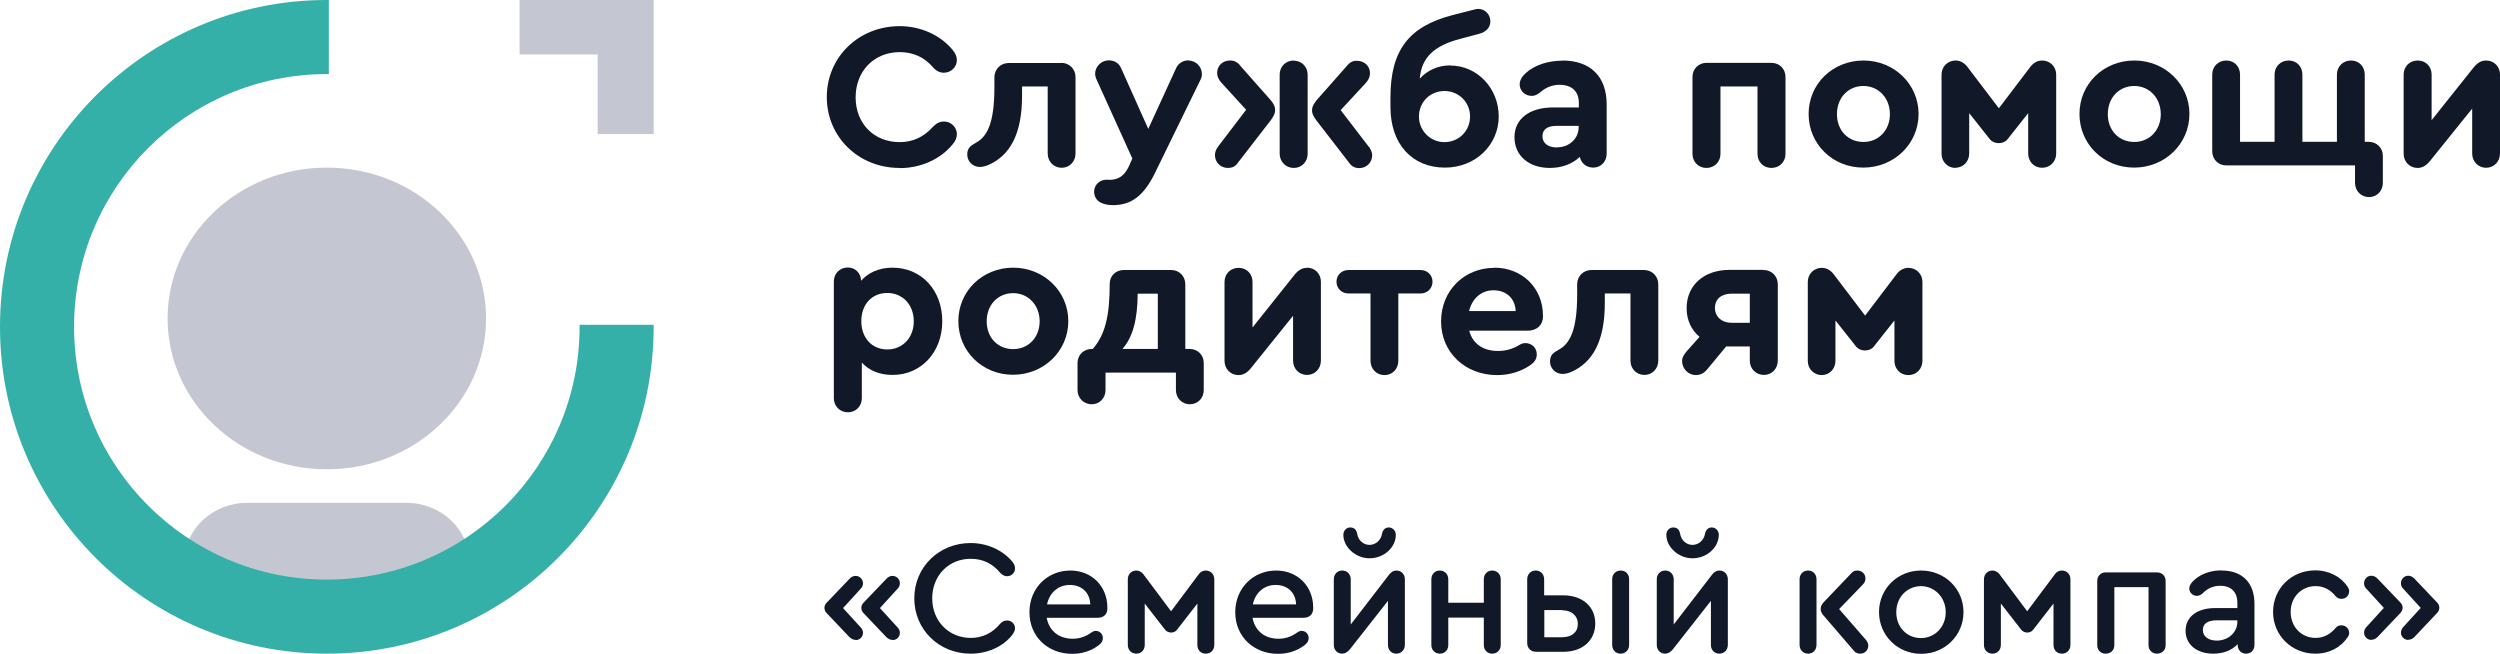 <?xml version="1.0" encoding="UTF-8"?> <svg xmlns="http://www.w3.org/2000/svg" viewBox="0 0 149.16 39"> <defs> <style>.d,.e{fill:#c4c7d1;}.e,.f{fill-rule:evenodd;}.f{fill:#35b0a8;}.g{fill:#111828;}</style> </defs> <g id="a"></g> <g id="b"> <g id="c"> <g> <path class="g" d="M108.7,22.38c-.48,0-.84-.37-.84-.85v-4.71c0-.47,.36-.84,.84-.84,.28,0,.52,.15,.68,.35l1.9,2.5,1.9-2.5c.16-.2,.4-.35,.68-.35,.48,0,.84,.37,.84,.84v4.71c0,.48-.36,.85-.84,.85s-.83-.37-.83-.85v-2.41l-1.25,1.58c-.12,.14-.31,.21-.51,.21s-.38-.07-.51-.21l-1.25-1.58v2.41c0,.48-.36,.85-.83,.85Z"></path> <path class="g" d="M105.22,16.11c.49,0,.85,.37,.85,.85v4.56c0,.48-.36,.85-.83,.85s-.84-.37-.84-.85v-.85h-1.41l-1.16,1.4c-.19,.22-.42,.31-.64,.31-.46,0-.83-.38-.83-.84,0-.23,.14-.43,.3-.61l.74-.83c-.48-.41-.77-.99-.77-1.71,0-1.37,1.03-2.29,2.57-2.29h2.02Zm-.82,3.15v-1.74h-1.08c-.62,0-1,.33-1,.85s.4,.89,1,.89h1.08Z"></path> <path class="g" d="M98.09,16.11c.48,0,.85,.37,.85,.85v4.56c0,.48-.36,.85-.83,.85s-.83-.37-.83-.85v-4.01h-1.53v.56c0,2.2-.67,3.56-2.05,4.14-.19,.07-.33,.1-.47,.1-.42,0-.75-.33-.75-.74s.22-.53,.51-.7c.66-.35,1.11-1.13,1.11-3.3v-.61c0-.48,.37-.85,.85-.85h3.14Z"></path> <path class="g" d="M89.15,15.97c1.67,0,2.91,1.21,2.91,2.87v.04c0,.52-.37,.85-.91,.85h-3.49c.2,.77,.82,1.21,1.72,1.21,.45,0,.9-.12,1.27-.36,.12-.07,.23-.11,.36-.11,.38,0,.68,.28,.68,.67,0,.27-.12,.47-.42,.67-.56,.37-1.22,.57-1.94,.57-1.93,0-3.35-1.37-3.35-3.2s1.37-3.2,3.18-3.2Zm-.04,1.35c-.73,0-1.27,.48-1.46,1.24h2.78c-.02-.73-.54-1.24-1.32-1.24Z"></path> <path class="g" d="M82.6,22.38c-.47,0-.83-.37-.83-.85v-4.02h-1.31c-.41,0-.72-.3-.72-.7s.31-.7,.72-.7h4.29c.42,0,.72,.31,.72,.7s-.3,.7-.72,.7h-1.32v4.02c0,.48-.35,.85-.83,.85Z"></path> <path class="g" d="M77.98,15.97c.47,0,.83,.36,.83,.84v4.71c0,.48-.36,.85-.83,.85s-.83-.37-.83-.85v-2.68l-2.52,3.13c-.23,.28-.46,.41-.74,.41-.47,0-.83-.37-.83-.85v-4.71c0-.48,.36-.84,.84-.84s.83,.36,.83,.84v2.72l2.51-3.15c.23-.28,.46-.41,.74-.41Z"></path> <path class="g" d="M70.98,20.82c.48,0,.84,.36,.84,.84v1.61c0,.49-.36,.85-.83,.85s-.83-.37-.83-.85v-1.04h-4.2v1.04c0,.49-.36,.85-.83,.85s-.84-.37-.84-.85v-1.61c0-.48,.36-.84,.85-.84h.06c.73-.84,1.01-1.95,1.01-3.89h0c0-.48,.37-.82,.84-.82h2.83c.48,0,.84,.37,.84,.85v3.86h.25Zm-3.1-3.3c-.01,1.56-.3,2.61-.91,3.3h2.11v-3.3h-1.2Z"></path> <path class="g" d="M60.45,15.97c1.83,0,3.29,1.41,3.29,3.19s-1.46,3.2-3.3,3.2-3.26-1.41-3.26-3.2,1.43-3.19,3.28-3.19Zm0,1.52c-.91,0-1.58,.7-1.58,1.68s.67,1.66,1.58,1.66,1.58-.7,1.58-1.66-.68-1.68-1.58-1.68Z"></path> <path class="g" d="M53.25,15.97c1.72,0,2.97,1.34,2.97,3.19s-1.25,3.21-2.97,3.21c-.77,0-1.41-.27-1.83-.74v2.13c0,.48-.36,.84-.83,.84s-.84-.36-.84-.84v-6.97c0-.47,.36-.83,.83-.83,.45,0,.78,.33,.8,.79,.42-.49,1.08-.78,1.87-.78Zm-.31,4.88c.91,0,1.58-.7,1.58-1.68s-.66-1.69-1.58-1.69-1.55,.68-1.55,1.68,.63,1.69,1.55,1.69Z"></path> <path class="g" d="M148.33,3.61c.47,0,.83,.36,.83,.84v4.71c0,.48-.36,.85-.83,.85s-.83-.37-.83-.85v-2.68l-2.52,3.13c-.23,.28-.46,.41-.74,.41-.47,0-.83-.37-.83-.85V4.45c0-.48,.36-.84,.84-.84s.83,.36,.83,.84v2.72l2.51-3.15c.23-.28,.46-.41,.74-.41Z"></path> <path class="g" d="M141.35,11.76c-.48,0-.84-.37-.84-.85v-1.04h-7.67c-.49,0-.85-.36-.85-.85V4.45c0-.48,.36-.84,.84-.84s.82,.36,.82,.84v4.01h2.06V4.45c0-.48,.36-.84,.84-.84s.82,.36,.82,.84v4.01h2.06V4.45c0-.48,.36-.84,.84-.84s.82,.36,.82,.84v4.01h.23c.48,0,.85,.36,.85,.84v1.61c0,.48-.35,.85-.83,.85Z"></path> <path class="g" d="M127.34,3.61c1.83,0,3.29,1.41,3.29,3.19s-1.46,3.2-3.3,3.2-3.26-1.41-3.26-3.2,1.43-3.19,3.28-3.19Zm0,1.52c-.91,0-1.58,.7-1.58,1.68s.67,1.66,1.58,1.66,1.58-.7,1.58-1.66-.68-1.68-1.58-1.68Z"></path> <path class="g" d="M116.68,10.02c-.48,0-.84-.37-.84-.85V4.45c0-.47,.36-.84,.84-.84,.28,0,.52,.15,.68,.35l1.9,2.5,1.9-2.5c.16-.2,.4-.35,.68-.35,.48,0,.84,.37,.84,.84v4.71c0,.48-.36,.85-.84,.85s-.83-.37-.83-.85v-2.41l-1.25,1.58c-.12,.14-.31,.21-.51,.21s-.38-.07-.51-.21l-1.25-1.58v2.41c0,.48-.36,.85-.83,.85Z"></path> <path class="g" d="M111.18,3.61c1.83,0,3.29,1.41,3.29,3.19s-1.46,3.2-3.3,3.2-3.26-1.41-3.26-3.2,1.43-3.19,3.28-3.19Zm0,1.52c-.91,0-1.58,.7-1.58,1.68s.67,1.66,1.58,1.66,1.58-.7,1.58-1.66-.68-1.68-1.58-1.68Z"></path> <path class="g" d="M101.81,10.02c-.47,0-.83-.36-.83-.84V4.59c0-.48,.36-.84,.84-.84h3.87c.48,0,.84,.36,.84,.84v4.59c0,.48-.36,.84-.84,.84s-.83-.36-.83-.84V5.16h-2.21v4.02c0,.48-.36,.84-.84,.84Z"></path> <path class="g" d="M93.21,3.61c1.68,0,2.65,.95,2.65,2.62v2.94c0,.48-.35,.83-.8,.83-.41,0-.73-.27-.8-.64-.45,.42-1.06,.66-1.79,.66-1.26,0-2.11-.74-2.11-1.83s.88-1.78,2.31-1.78h1.53v-.27c0-.68-.41-1.08-1.15-1.08-.43,0-.82,.15-1.17,.46-.2,.15-.33,.2-.49,.2-.41,0-.72-.31-.72-.68,0-.23,.12-.46,.35-.67,.52-.48,1.32-.75,2.21-.75Zm-.31,5.18c.73,0,1.29-.52,1.29-1.21v-.07h-1.31c-.56,0-.85,.21-.85,.62s.33,.67,.88,.67Z"></path> <path class="g" d="M86.53,3.91c1.61,0,2.89,1.36,2.89,3.04s-1.37,3.05-3.21,3.05c-1.97,0-3.25-1.42-3.25-3.61v-.57c0-2.81,1.08-4.24,3.71-4.92l1.05-.27c.28-.07,.37-.1,.48-.1,.4,0,.72,.33,.72,.74,0,.37-.25,.64-.68,.75l-1.12,.3c-1.58,.41-2.31,1.13-2.41,2.37,.47-.51,1.1-.79,1.83-.79Zm-.35,4.57c.87,0,1.53-.68,1.53-1.53s-.67-1.52-1.53-1.52-1.52,.67-1.52,1.52,.68,1.53,1.52,1.53Z"></path> <path class="g" d="M73.98,3.9l1.82,2.06c.2,.23,.28,.41,.28,.61,0,.17-.06,.33-.25,.59l-1.98,2.56c-.14,.21-.33,.3-.59,.3-.43,0-.77-.33-.77-.77,0-.16,.05-.32,.19-.51l1.67-2.19-1.48-1.62c-.17-.19-.25-.37-.25-.58,0-.42,.32-.73,.75-.74,.23-.01,.43,.07,.61,.28Zm7.7,4.85c.12,.2,.19,.35,.19,.51,0,.43-.33,.77-.77,.77-.26,0-.45-.1-.59-.3l-1.98-2.56c-.19-.26-.25-.42-.25-.59,0-.2,.09-.37,.28-.61l1.82-2.06c.17-.21,.37-.3,.61-.28,.43,.01,.75,.32,.75,.74,0,.21-.09,.4-.25,.58l-1.5,1.62,1.68,2.19Zm-4.49-5.13c.47,0,.83,.36,.83,.84v4.71c0,.49-.36,.85-.83,.85s-.84-.37-.84-.85V4.45c0-.48,.36-.84,.84-.84Z"></path> <path class="g" d="M70.91,3.61c.43,0,.8,.37,.8,.8,0,.12-.02,.25-.1,.38l-2.7,5.53c-.66,1.35-1.4,1.92-2.51,1.92-.27,0-.52-.05-.7-.14-.26-.11-.42-.37-.42-.66,0-.41,.33-.72,.75-.72,.06,0,.11,.01,.15,.01,.53,0,.89-.22,1.16-.78l.22-.49-2.11-4.66c-.07-.15-.11-.27-.11-.4,0-.43,.37-.8,.82-.8,.32,0,.61,.17,.73,.47l1.62,3.62,1.66-3.62c.12-.28,.41-.47,.74-.47Z"></path> <path class="g" d="M63.32,3.75c.48,0,.85,.37,.85,.85v4.56c0,.48-.36,.85-.83,.85s-.83-.37-.83-.85V5.16h-1.53v.56c0,2.2-.67,3.56-2.05,4.14-.19,.07-.33,.1-.47,.1-.42,0-.75-.33-.75-.74s.22-.53,.51-.7c.66-.35,1.11-1.13,1.11-3.3v-.61c0-.48,.37-.85,.85-.85h3.14Z"></path> <path class="g" d="M53.67,10.02c-2.45,0-4.34-1.85-4.34-4.23s1.9-4.23,4.35-4.23c1.25,0,2.42,.53,3.15,1.41,.17,.2,.26,.4,.26,.62,0,.41-.35,.75-.78,.75-.23,0-.46-.11-.64-.32-.53-.62-1.2-.91-1.99-.91-1.53,0-2.63,1.13-2.63,2.7s1.1,2.67,2.63,2.67c.78,0,1.43-.3,1.98-.91,.2-.21,.41-.32,.66-.32,.43,0,.77,.35,.77,.75,0,.2-.07,.4-.26,.62-.72,.88-1.89,1.41-3.15,1.41Z"></path> <path class="g" d="M141.48,38.18c-.22,0-.43-.19-.43-.43,0-.12,.04-.23,.14-.34l1.04-1.14-1.04-1.14c-.11-.11-.14-.21-.14-.34,0-.23,.19-.44,.43-.44,.15,0,.26,.06,.38,.18l1.34,1.4c.1,.1,.15,.2,.15,.33,0,.12-.05,.23-.15,.33l-1.34,1.41c-.12,.12-.23,.17-.38,.17Zm2.2,0c-.22,0-.43-.19-.43-.43,0-.12,.04-.23,.14-.34l1.04-1.14-1.04-1.14c-.11-.11-.14-.21-.14-.34,0-.23,.19-.44,.43-.44,.15,0,.26,.06,.38,.18l1.33,1.4c.1,.1,.15,.2,.15,.33,0,.12-.05,.23-.15,.33l-1.33,1.41c-.12,.12-.23,.17-.38,.17Z"></path> <path class="g" d="M138.14,39c-1.41,0-2.52-1.09-2.52-2.49s1.1-2.48,2.52-2.48c.83,0,1.55,.4,1.92,.97,.08,.12,.1,.19,.1,.27,0,.26-.2,.46-.45,.46-.14,0-.25-.04-.36-.16-.28-.35-.67-.6-1.19-.6-.85,0-1.49,.66-1.49,1.54s.63,1.55,1.49,1.55c.52,0,.9-.25,1.19-.59,.12-.14,.22-.16,.36-.16,.25,0,.45,.2,.45,.45,0,.09-.02,.16-.09,.26-.4,.59-1.07,.98-1.93,.98Z"></path> <path class="g" d="M132.56,34.04c1.23,0,1.95,.74,1.95,1.98v2.47c0,.3-.21,.51-.5,.51s-.5-.22-.5-.51v-.06c-.35,.37-.85,.57-1.46,.57-.99,0-1.65-.55-1.65-1.37s.68-1.35,1.75-1.35h1.34v-.31c0-.65-.37-1.02-1.02-1.02-.4,0-.75,.14-1.05,.45-.13,.11-.23,.15-.35,.15-.24,0-.45-.2-.45-.43,0-.14,.07-.28,.2-.42,.41-.43,1.03-.67,1.73-.67Zm-.3,4.18c.69,0,1.23-.49,1.23-1.12v-.09h-1.22c-.55,0-.84,.2-.84,.58s.33,.63,.83,.63Z"></path> <path class="g" d="M125.63,39c-.29,0-.5-.21-.5-.5v-3.84c0-.29,.21-.51,.5-.51h3.07c.29,0,.51,.22,.51,.51v3.84c0,.29-.22,.5-.52,.5-.28,0-.5-.21-.5-.5v-3.47h-2.04v3.47c0,.29-.22,.5-.51,.5Z"></path> <path class="g" d="M118.88,39c-.3,0-.51-.22-.51-.52v-3.92c0-.29,.21-.52,.51-.52,.17,0,.31,.09,.41,.21l1.66,2.22,1.66-2.22c.1-.13,.23-.21,.41-.21,.3,0,.51,.23,.51,.52v3.92c0,.3-.21,.52-.51,.52s-.5-.22-.5-.52v-2.47l-1.22,1.57c-.09,.11-.21,.16-.35,.16s-.26-.06-.35-.16l-1.22-1.57v2.47c0,.3-.21,.52-.5,.52Z"></path> <path class="g" d="M114.62,34.04c1.41,0,2.53,1.09,2.53,2.48s-1.11,2.49-2.53,2.49c-1.4,0-2.51-1.1-2.51-2.49s1.1-2.48,2.51-2.48Zm0,.93c-.85,.01-1.48,.67-1.48,1.56s.63,1.54,1.47,1.54,1.48-.67,1.48-1.54-.64-1.55-1.47-1.56Z"></path> <path class="g" d="M107.88,34.04c.29,0,.5,.22,.5,.52v3.92c0,.3-.21,.52-.5,.52s-.51-.22-.51-.52v-3.92c0-.3,.21-.52,.51-.52Zm3.46,4.15c.08,.11,.13,.21,.13,.34,0,.26-.21,.47-.48,.47-.15,0-.27-.05-.36-.15l-1.86-2.16c-.1-.13-.14-.24-.14-.36,0-.13,.05-.25,.16-.38l1.68-1.76c.09-.11,.21-.15,.36-.15,.27,.01,.47,.21,.47,.47,0,.14-.05,.26-.15,.36l-1.42,1.47,1.61,1.85Z"></path> <path class="g" d="M100.98,33.31c-.83,0-1.56-.67-1.56-1.4,0-.24,.17-.44,.41-.44s.36,.13,.41,.36c.06,.4,.37,.68,.74,.68s.69-.28,.75-.68c.05-.22,.19-.36,.4-.36,.23,0,.42,.19,.42,.44,0,.75-.71,1.4-1.57,1.4Zm1.61,.73c.28,0,.5,.22,.5,.52v3.92c0,.3-.22,.52-.51,.52s-.5-.22-.5-.52v-2.63l-2.27,2.89c-.15,.18-.3,.26-.46,.26-.29,0-.5-.22-.5-.52v-3.92c0-.3,.21-.52,.51-.52,.28,0,.5,.22,.5,.52v2.7l2.27-2.95c.14-.19,.28-.27,.46-.27Z"></path> <path class="g" d="M91.63,34.04c.29,0,.5,.22,.5,.52v.96h1.14c1.12,0,1.91,.65,1.91,1.68s-.78,1.69-1.91,1.69h-1.63c-.3,0-.52-.22-.52-.52v-3.81c0-.3,.21-.52,.51-.52Zm5.06,4.96c-.29,0-.5-.22-.5-.52v-3.92c0-.3,.21-.52,.51-.52s.5,.22,.5,.52v3.92c0,.3-.22,.52-.51,.52Zm-3.49-2.6h-1.06v1.62h1.06c.58,0,.94-.3,.94-.79s-.37-.82-.94-.82Z"></path> <path class="g" d="M89.03,34.04c.29,0,.51,.22,.51,.52v3.93c0,.29-.22,.51-.51,.51s-.5-.22-.5-.51v-1.64h-2.12v1.64c0,.29-.21,.51-.5,.51s-.51-.22-.51-.51v-3.93c0-.3,.21-.52,.51-.52,.28,0,.5,.22,.5,.52v1.4h2.12v-1.4c0-.3,.21-.52,.5-.52Z"></path> <path class="g" d="M81.71,33.31c-.83,0-1.56-.67-1.56-1.4,0-.24,.17-.44,.41-.44s.36,.13,.41,.36c.06,.4,.37,.68,.74,.68s.69-.28,.75-.68c.05-.22,.19-.36,.4-.36,.23,0,.42,.19,.42,.44,0,.75-.71,1.4-1.57,1.4Zm1.61,.73c.28,0,.5,.22,.5,.52v3.92c0,.3-.22,.52-.51,.52s-.5-.22-.5-.52v-2.63l-2.27,2.89c-.15,.18-.3,.26-.46,.26-.29,0-.5-.22-.5-.52v-3.92c0-.3,.21-.52,.51-.52,.28,0,.5,.22,.5,.52v2.7l2.27-2.95c.15-.19,.28-.27,.46-.27Z"></path> <path class="g" d="M76.14,34.04c1.27,0,2.21,.93,2.21,2.21v.05c0,.35-.22,.56-.58,.56h-3.04c.14,.76,.71,1.25,1.55,1.25,.41,0,.79-.13,1.11-.37,.09-.06,.17-.1,.26-.1,.24,0,.43,.18,.43,.43,0,.17-.07,.29-.25,.43-.45,.34-.99,.51-1.58,.51-1.47,0-2.55-1.05-2.55-2.48s1.06-2.49,2.45-2.49Zm-.03,.86c-.69,0-1.21,.46-1.36,1.16h2.58c-.02-.69-.5-1.16-1.22-1.16Z"></path> <path class="g" d="M67.8,39c-.3,0-.51-.22-.51-.52v-3.92c0-.29,.21-.52,.51-.52,.17,0,.31,.09,.41,.21l1.66,2.22,1.66-2.22c.1-.13,.23-.21,.41-.21,.3,0,.51,.23,.51,.52v3.92c0,.3-.21,.52-.51,.52s-.5-.22-.5-.52v-2.47l-1.22,1.57c-.09,.11-.21,.16-.35,.16s-.26-.06-.35-.16l-1.22-1.57v2.47c0,.3-.21,.52-.5,.52Z"></path> <path class="g" d="M63.86,34.04c1.27,0,2.21,.93,2.21,2.21v.05c0,.35-.22,.56-.58,.56h-3.04c.14,.76,.71,1.25,1.55,1.25,.41,0,.79-.13,1.11-.37,.09-.06,.17-.1,.26-.1,.24,0,.43,.18,.43,.43,0,.17-.07,.29-.25,.43-.45,.34-.99,.51-1.58,.51-1.47,0-2.55-1.05-2.55-2.48s1.06-2.49,2.45-2.49Zm-.03,.86c-.69,0-1.21,.46-1.36,1.16h2.58c-.02-.69-.5-1.16-1.22-1.16Z"></path> <path class="g" d="M57.91,39c-1.89,0-3.36-1.44-3.36-3.3s1.47-3.3,3.36-3.3c.99,0,1.91,.42,2.49,1.11,.12,.15,.16,.27,.16,.41,0,.25-.21,.46-.47,.46-.15,0-.29-.07-.41-.2-.46-.56-1.05-.84-1.76-.84-1.33,0-2.3,1.01-2.3,2.36s.98,2.36,2.3,2.36c.7,0,1.29-.29,1.75-.84,.12-.14,.25-.2,.42-.2,.26,0,.47,.21,.47,.46,0,.13-.05,.24-.17,.41-.56,.7-1.48,1.11-2.48,1.11Z"></path> <path class="g" d="M51.06,38.18c-.15,0-.26-.06-.38-.17l-1.34-1.41c-.1-.1-.15-.21-.15-.33,0-.13,.05-.23,.15-.33l1.34-1.4c.12-.13,.23-.18,.38-.18,.23,0,.43,.2,.43,.44,0,.13-.04,.23-.15,.34l-1.04,1.14,1.04,1.14c.11,.11,.15,.22,.15,.34,0,.24-.2,.43-.43,.43Zm2.2,0c-.15,0-.26-.06-.38-.17l-1.34-1.41c-.1-.1-.15-.21-.15-.33,0-.13,.05-.23,.15-.33l1.34-1.4c.12-.13,.23-.18,.38-.18,.23,0,.43,.2,.43,.44,0,.13-.04,.23-.15,.34l-1.04,1.14,1.04,1.14c.11,.11,.15,.22,.15,.34,0,.24-.2,.43-.43,.43Z"></path> </g> <path class="d" d="M11,33.5c0-1.93,1.69-3.5,3.76-3.5h9.47c2.08,0,3.76,1.57,3.76,3.5s-1.69,3.5-3.76,3.5H14.76c-2.08,0-3.76-1.57-3.76-3.5Z"></path> <path class="e" d="M35.66,3.25h-4.66V0h8V8h-3.34V3.25Z"></path> <path class="d" d="M29,19c0,4.97-4.25,9-9.5,9s-9.5-4.03-9.5-9,4.25-9,9.5-9,9.5,4.03,9.5,9Z"></path> <path class="f" d="M19.62,0h-.12c-10.77,0-19.5,8.73-19.5,19.5s8.73,19.5,19.5,19.5,19.5-8.73,19.5-19.5c0-.04,0-.08,0-.12h-4.42s0,.08,0,.12c0,8.33-6.75,15.08-15.08,15.08s-15.08-6.75-15.08-15.08S11.17,4.42,19.5,4.42c.04,0,.08,0,.12,0V0Z"></path> </g> </g> </svg> 